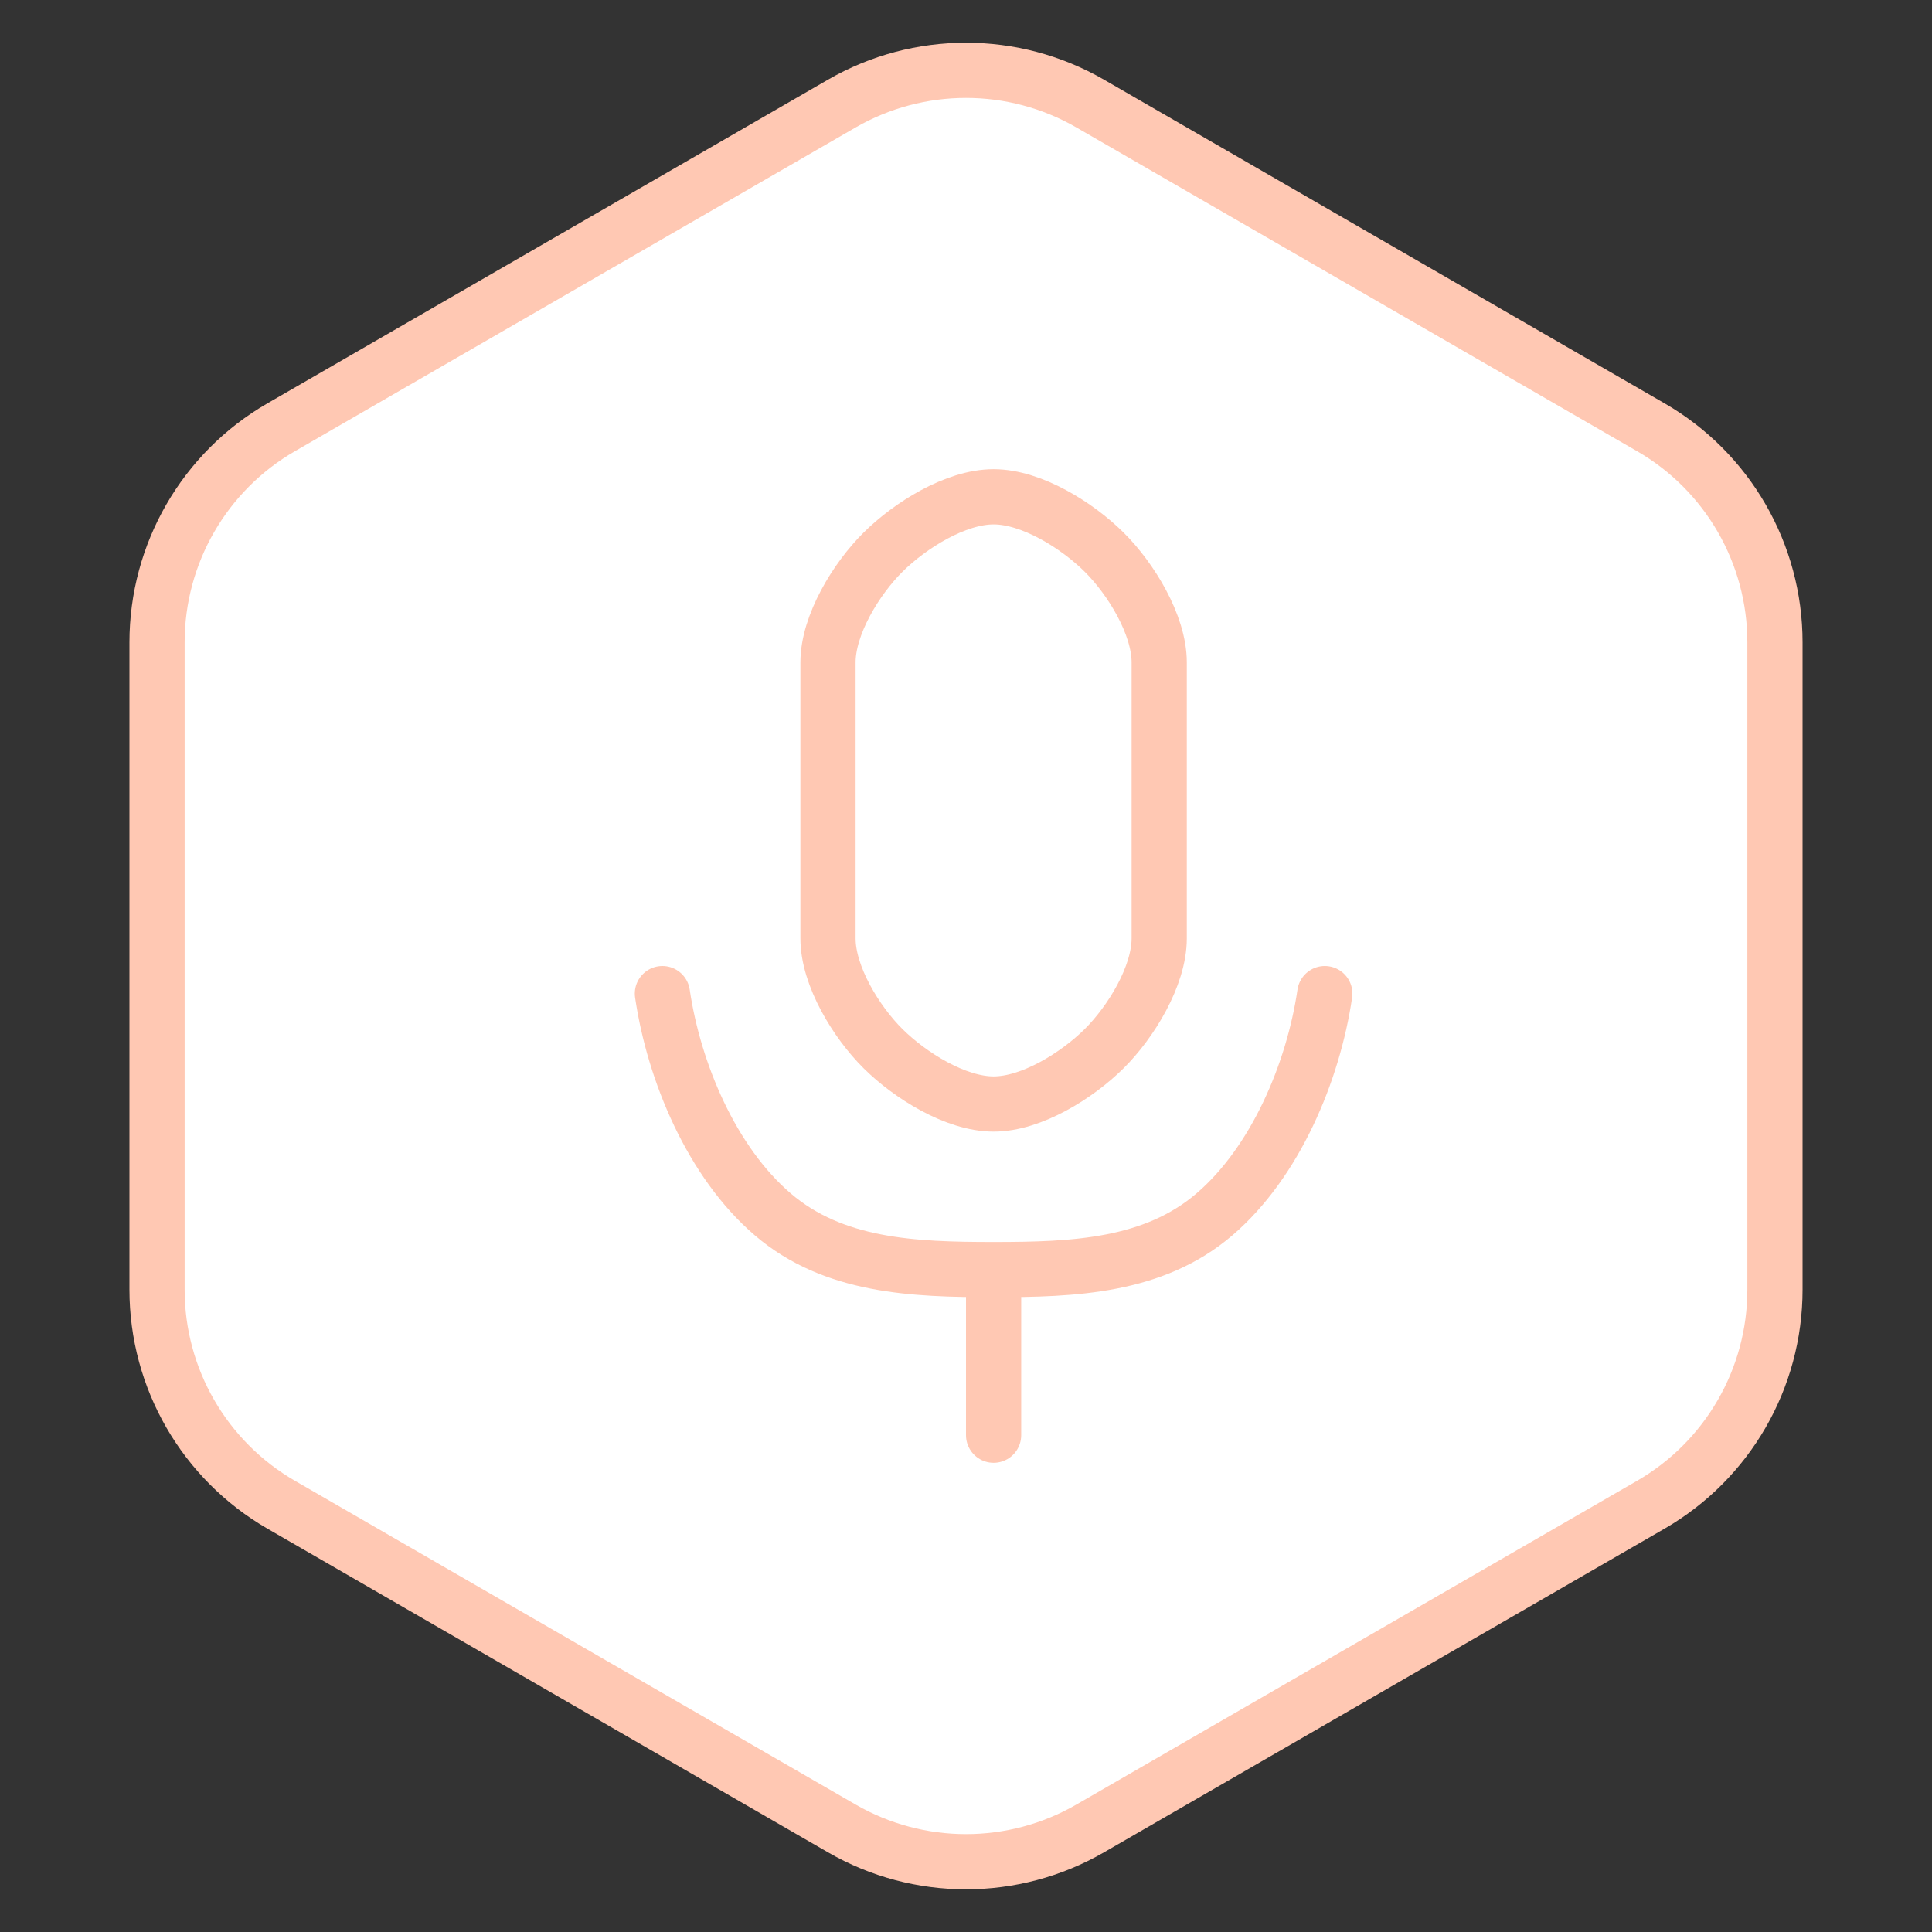 <?xml version="1.0" encoding="UTF-8"?> <svg xmlns="http://www.w3.org/2000/svg" width="35" height="35" viewBox="0 0 35 35" fill="none"><rect x="0" y="0" width="35" height="35" fill="#333333" stroke="none"/><path d="M15.25 1.876C16.642 1.073 18.358 1.073 19.75 1.876L29.905 7.74C31.298 8.543 32.155 10.029 32.155 11.637L32.155 23.363C32.155 24.971 31.298 26.456 29.905 27.26L19.75 33.124C18.358 33.928 16.642 33.928 15.25 33.124L5.095 27.26C3.702 26.456 2.845 24.971 2.845 23.363L2.845 11.637C2.845 10.029 3.702 8.543 5.095 7.74L15.25 1.876Z" fill="white" stroke="#FFC8B3"></path><path d="M12 18C12.21 19.427 12.898 21.057 14 22C15.102 22.943 16.543 23 18 23M18 23C19.457 23 20.898 22.943 22 22C23.102 21.057 23.79 19.427 24 18M18 23V26M18 9C17.311 9 16.487 9.518 16 10C15.513 10.482 15 11.318 15 12V17C15 17.682 15.513 18.518 16 19C16.487 19.482 17.311 20 18 20C18.689 20 19.513 19.482 20 19C20.487 18.518 21 17.682 21 17V12C21 11.318 20.487 10.482 20 10C19.513 9.518 18.689 9 18 9Z" stroke="#FFC8B3" stroke-linecap="round" stroke-linejoin="round"></path></svg> 